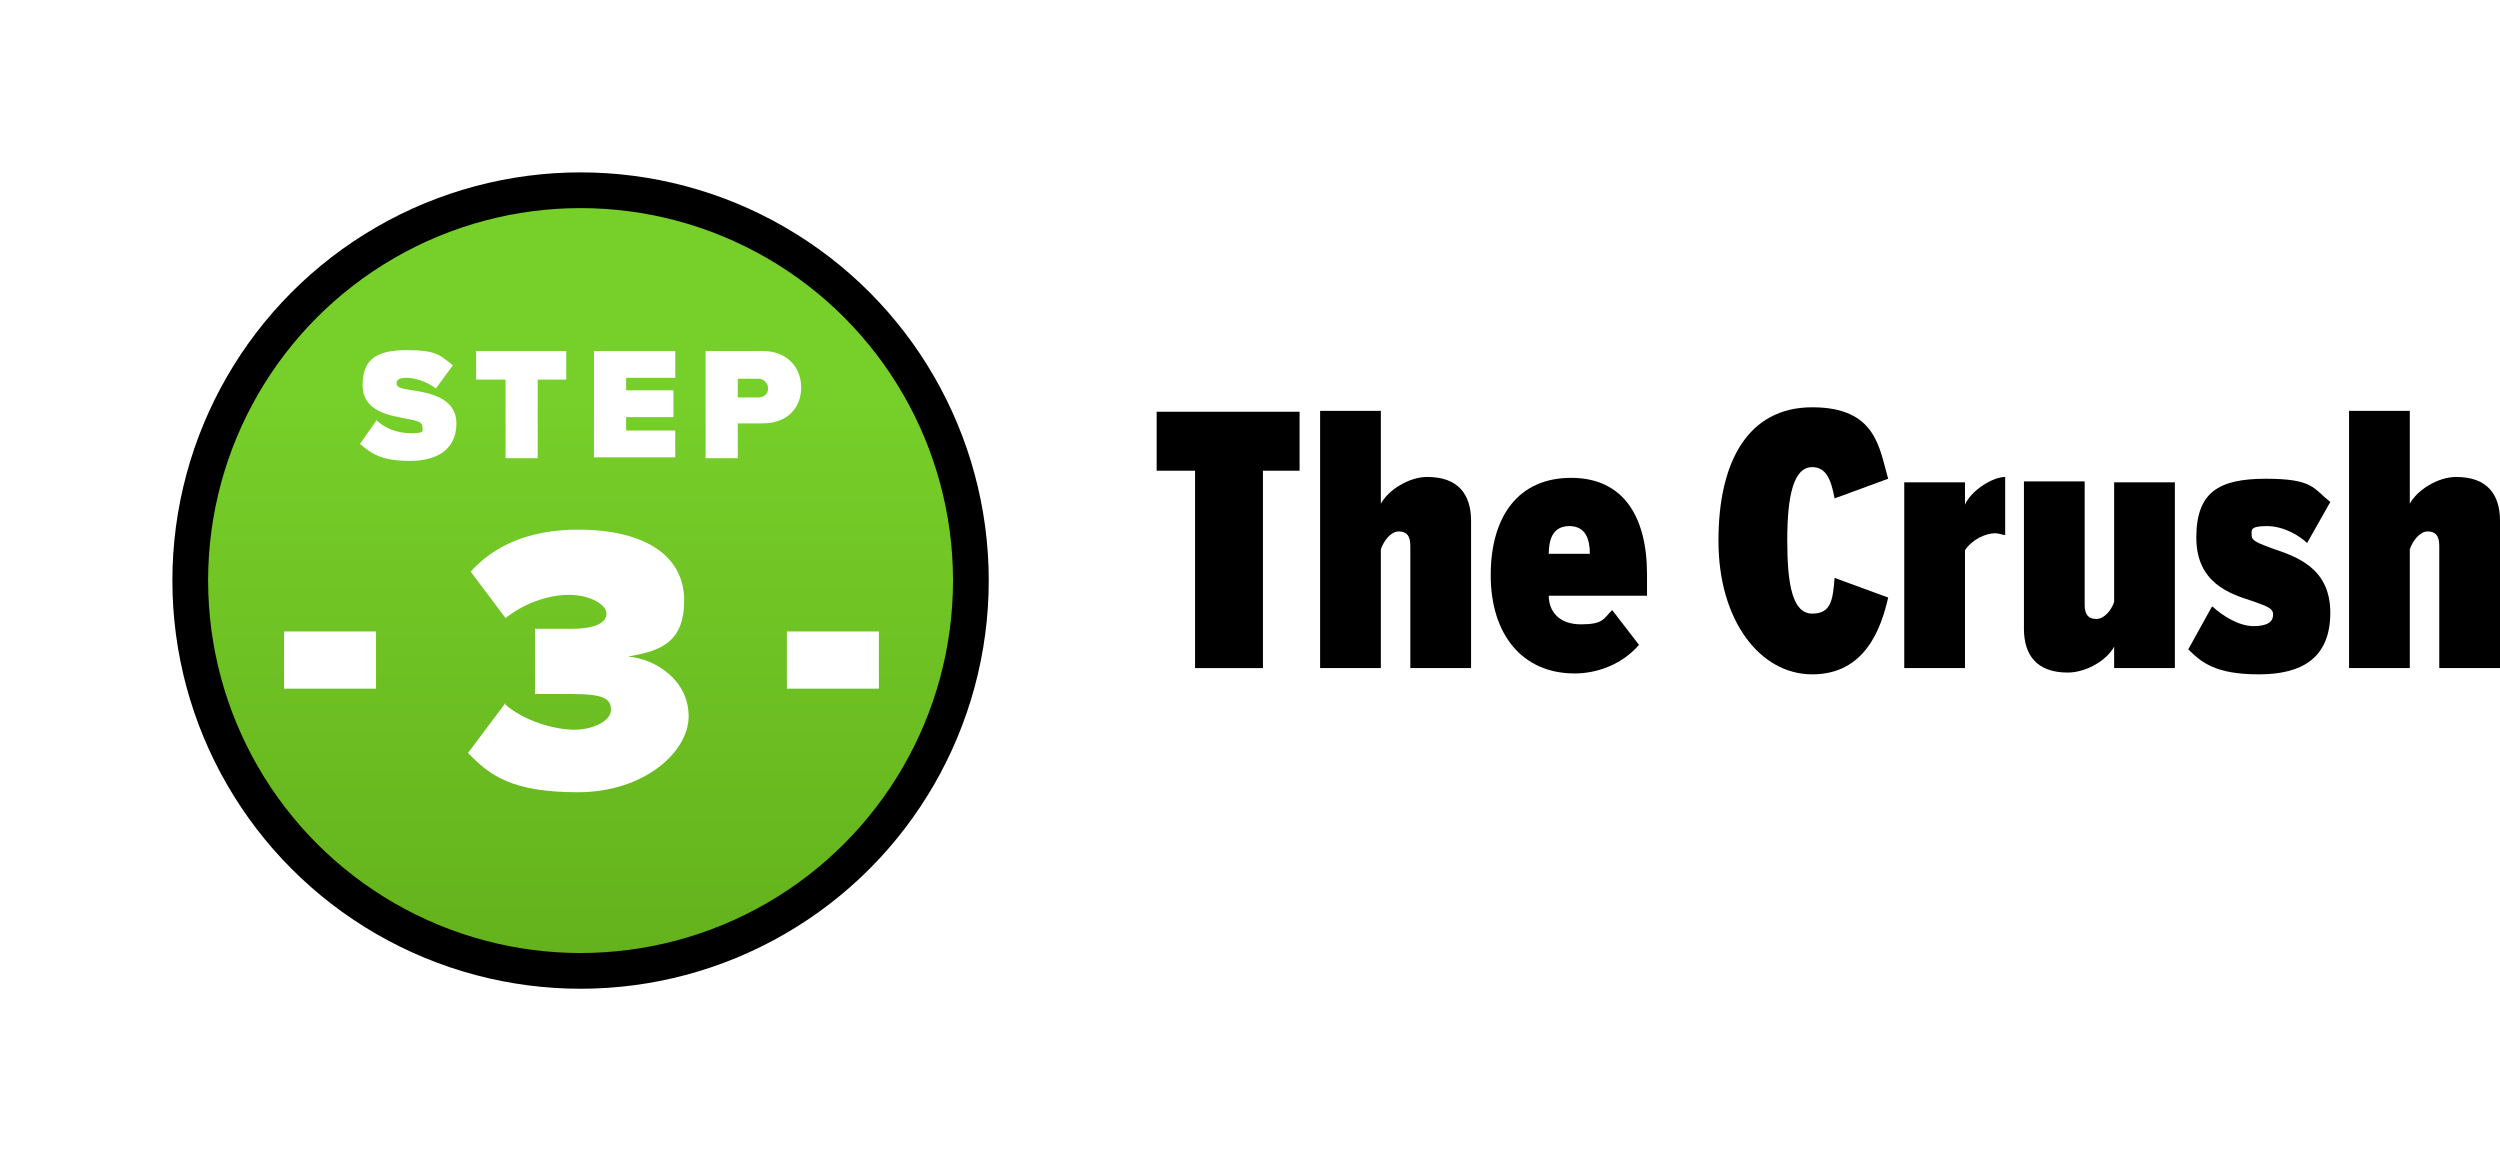 <?xml version="1.0" encoding="UTF-8"?>
<svg xmlns="http://www.w3.org/2000/svg" xmlns:xlink="http://www.w3.org/1999/xlink" version="1.1" viewBox="0 0 279.9 129.8">
  <defs>
    <style>
      .cls-1 {
        fill: url(#linear-gradient);
        stroke: #000;
        stroke-miterlimit: 10;
        stroke-width: 4px;
      }

      .cls-2 {
        mix-blend-mode: overlay;
      }

      .cls-3 {
        fill: #000;
      }

      .cls-3, .cls-4, .cls-5 {
        stroke-width: 0px;
      }

      .cls-6 {
        isolation: isolate;
      }

      .cls-4 {
        filter: url(#drop-shadow-6);
      }

      .cls-4, .cls-5 {
        fill: #fff;
      }
    </style>
    <filter id="drop-shadow-6" filterUnits="userSpaceOnUse">
      <feOffset dx="0" dy="0"/>
      <feGaussianBlur result="blur" stdDeviation="5"/>
      <feFlood flood-color="#000" flood-opacity=".3"/>
      <feComposite in2="blur" operator="in"/>
      <feComposite in="SourceGraphic"/>
    </filter>
    <linearGradient id="linear-gradient" x1="65" y1="44.6" x2="65" y2="138.7" gradientUnits="userSpaceOnUse">
      <stop offset="0" stop-color="#77cf29"/>
      <stop offset="1" stop-color="#5aa316"/>
    </linearGradient>
  </defs>
  <g class="cls-6">
    <g id="Layer_1" data-name="Layer 1">
      <g>
        <path class="cls-3" d="M133.7,52.7h-4.2v-6.6h16v6.6h-4.1v22.1h-7.6v-22.1Z"/>
        <path class="cls-3" d="M157.9,61.1c0-1.1-.4-1.6-1.3-1.6s-1.7,1.1-2,2v13.3h-6.8v-28.8h6.8v10.4c.8-1.5,3.1-3,5.2-3,3.5,0,4.9,2,4.9,4.9v16.5h-6.8v-13.8Z"/>
        <path class="cls-3" d="M175.9,53.5c5.9,0,8.5,4.4,8.5,10.8v2.4h-11c0,1.7,1.1,3.2,3.6,3.2s2.5-.6,3.5-1.6l3,3.9c-1.9,2.2-4.7,3.2-7.2,3.2-5.9,0-9.4-4.4-9.4-11s3.1-10.9,9-10.9ZM173.4,62h4.6c0-1.5-.4-3.1-2.3-3.1s-2.3,1.6-2.3,3.1Z"/>
        <path class="cls-3" d="M192.4,60.5c0-8.8,3.3-14.9,10.5-14.9s7.5,4.6,8.5,8l-6,2.2c-.4-2.2-1-3.5-2.5-3.5-2.1,0-2.8,3.2-2.8,8.2s.6,8.2,2.8,8.2,2.3-1.7,2.5-4l6,2.2c-.8,3.5-2.6,8.6-8.5,8.6s-10.5-6.1-10.5-14.9Z"/>
        <path class="cls-3" d="M213.2,54h6.8v2.5c.7-1.6,3.1-3.1,4.5-3.1v6.5c-.3,0-.7-.2-1.1-.2-1.1,0-2.6.7-3.4,1.9v13.2h-6.8v-20.8Z"/>
        <path class="cls-3" d="M236.7,72.4c-.8,1.5-3.1,2.9-5.2,2.9-3.5,0-4.9-2-4.9-4.9v-16.5h6.8v13.8c0,1.1.4,1.6,1.3,1.6s1.7-1,2-1.9v-13.4h6.8v20.8h-6.8v-2.4Z"/>
        <path class="cls-3" d="M247.7,67.9c1.2,1.1,3,2.2,4.6,2.2s2.2-.5,2.2-1.3-1-1-2.3-1.5c-2.5-.8-6.3-2-6.3-7.1s2.5-6.6,7.8-6.6,5.3,1.1,7.2,2.6l-2.6,4.6c-.7-.7-2.5-1.9-4.5-1.9s-1.7.5-1.7,1.1,1,.9,2.3,1.4c2.6.9,6.5,2.1,6.5,7.2s-3.2,6.9-8,6.9-6.4-1.3-7.9-2.8l2.6-4.7Z"/>
        <path class="cls-3" d="M273.1,61.1c0-1.1-.4-1.6-1.3-1.6s-1.7,1.1-2,2v13.3h-6.8v-28.8h6.8v10.4c.8-1.5,3.1-3,5.2-3,3.5,0,4.9,2,4.9,4.9v16.5h-6.8v-13.8Z"/>
      </g>
      <path class="cls-4" d="M65,114.8c-27.5,0-49.8-22.3-49.8-49.8S37.6,15.2,65,15.2s49.8,22.3,49.8,49.8-22.3,49.8-49.8,49.8Z"/>
      <g>
        <circle class="cls-1" cx="65" cy="65" r="43.7"/>
        <g class="cls-2">
          <g>
            <path class="cls-5" d="M42.1,47c.9.9,2.3,1.5,3.9,1.5s1.3-.2,1.3-.7-.5-.7-1.7-.9c-2-.4-5-.8-5-3.8s1.7-3.9,5-3.9,3.7.6,5.1,1.7l-1.9,2.6c-1-.8-2.4-1.2-3.3-1.2s-1.1.3-1.1.6c0,.5.5.6,1.8.8,2,.3,4.9.9,4.9,3.7s-2,4.2-5.2,4.2-4.3-.8-5.6-1.9l1.9-2.7Z"/>
            <path class="cls-5" d="M56.5,42.5h-3.2v-3.2h10.1v3.2h-3.2v8.8h-3.6v-8.8Z"/>
            <path class="cls-5" d="M66.5,39.3h9.1v3h-5.5v1.4h5.3v3h-5.3v1.5h5.5v3h-9.1v-12Z"/>
            <path class="cls-5" d="M79,39.3h6.4c2.8,0,4.3,1.9,4.3,4.1s-1.5,4-4.3,4h-2.8v3.9h-3.6v-12ZM84.9,42.4h-2.3v2.1h2.3c.6,0,1.1-.4,1.1-1s-.5-1.1-1.1-1.1Z"/>
          </g>
        </g>
        <g>
          <path class="cls-5" d="M31.8,70.7h10.3v6.4h-10.3v-6.4Z"/>
          <path class="cls-5" d="M56.6,78.9c2.2,1.9,5.6,2.8,7.7,2.8s4.1-1,4.1-2.2-.6-1.8-4.4-1.8-3.7,0-4.1,0v-7.3c.6,0,3.1,0,4.1,0,2.7,0,3.9-.7,3.9-1.7s-1.8-2.1-4.2-2.1-5.1,1-7.1,2.6l-3.9-5.2c2.5-2.8,6.4-4.7,12-4.7,7.9,0,11.9,3.2,11.9,7.9s-2.6,5.7-6.3,6.3c3.2.3,6.8,2.7,6.8,6.7s-5,8.5-12.4,8.5-9.9-1.9-12.3-4.4l4.2-5.6Z"/>
          <path class="cls-5" d="M88.1,70.7h10.3v6.4h-10.3v-6.4Z"/>
        </g>
      </g>
    </g>
  </g>
</svg>